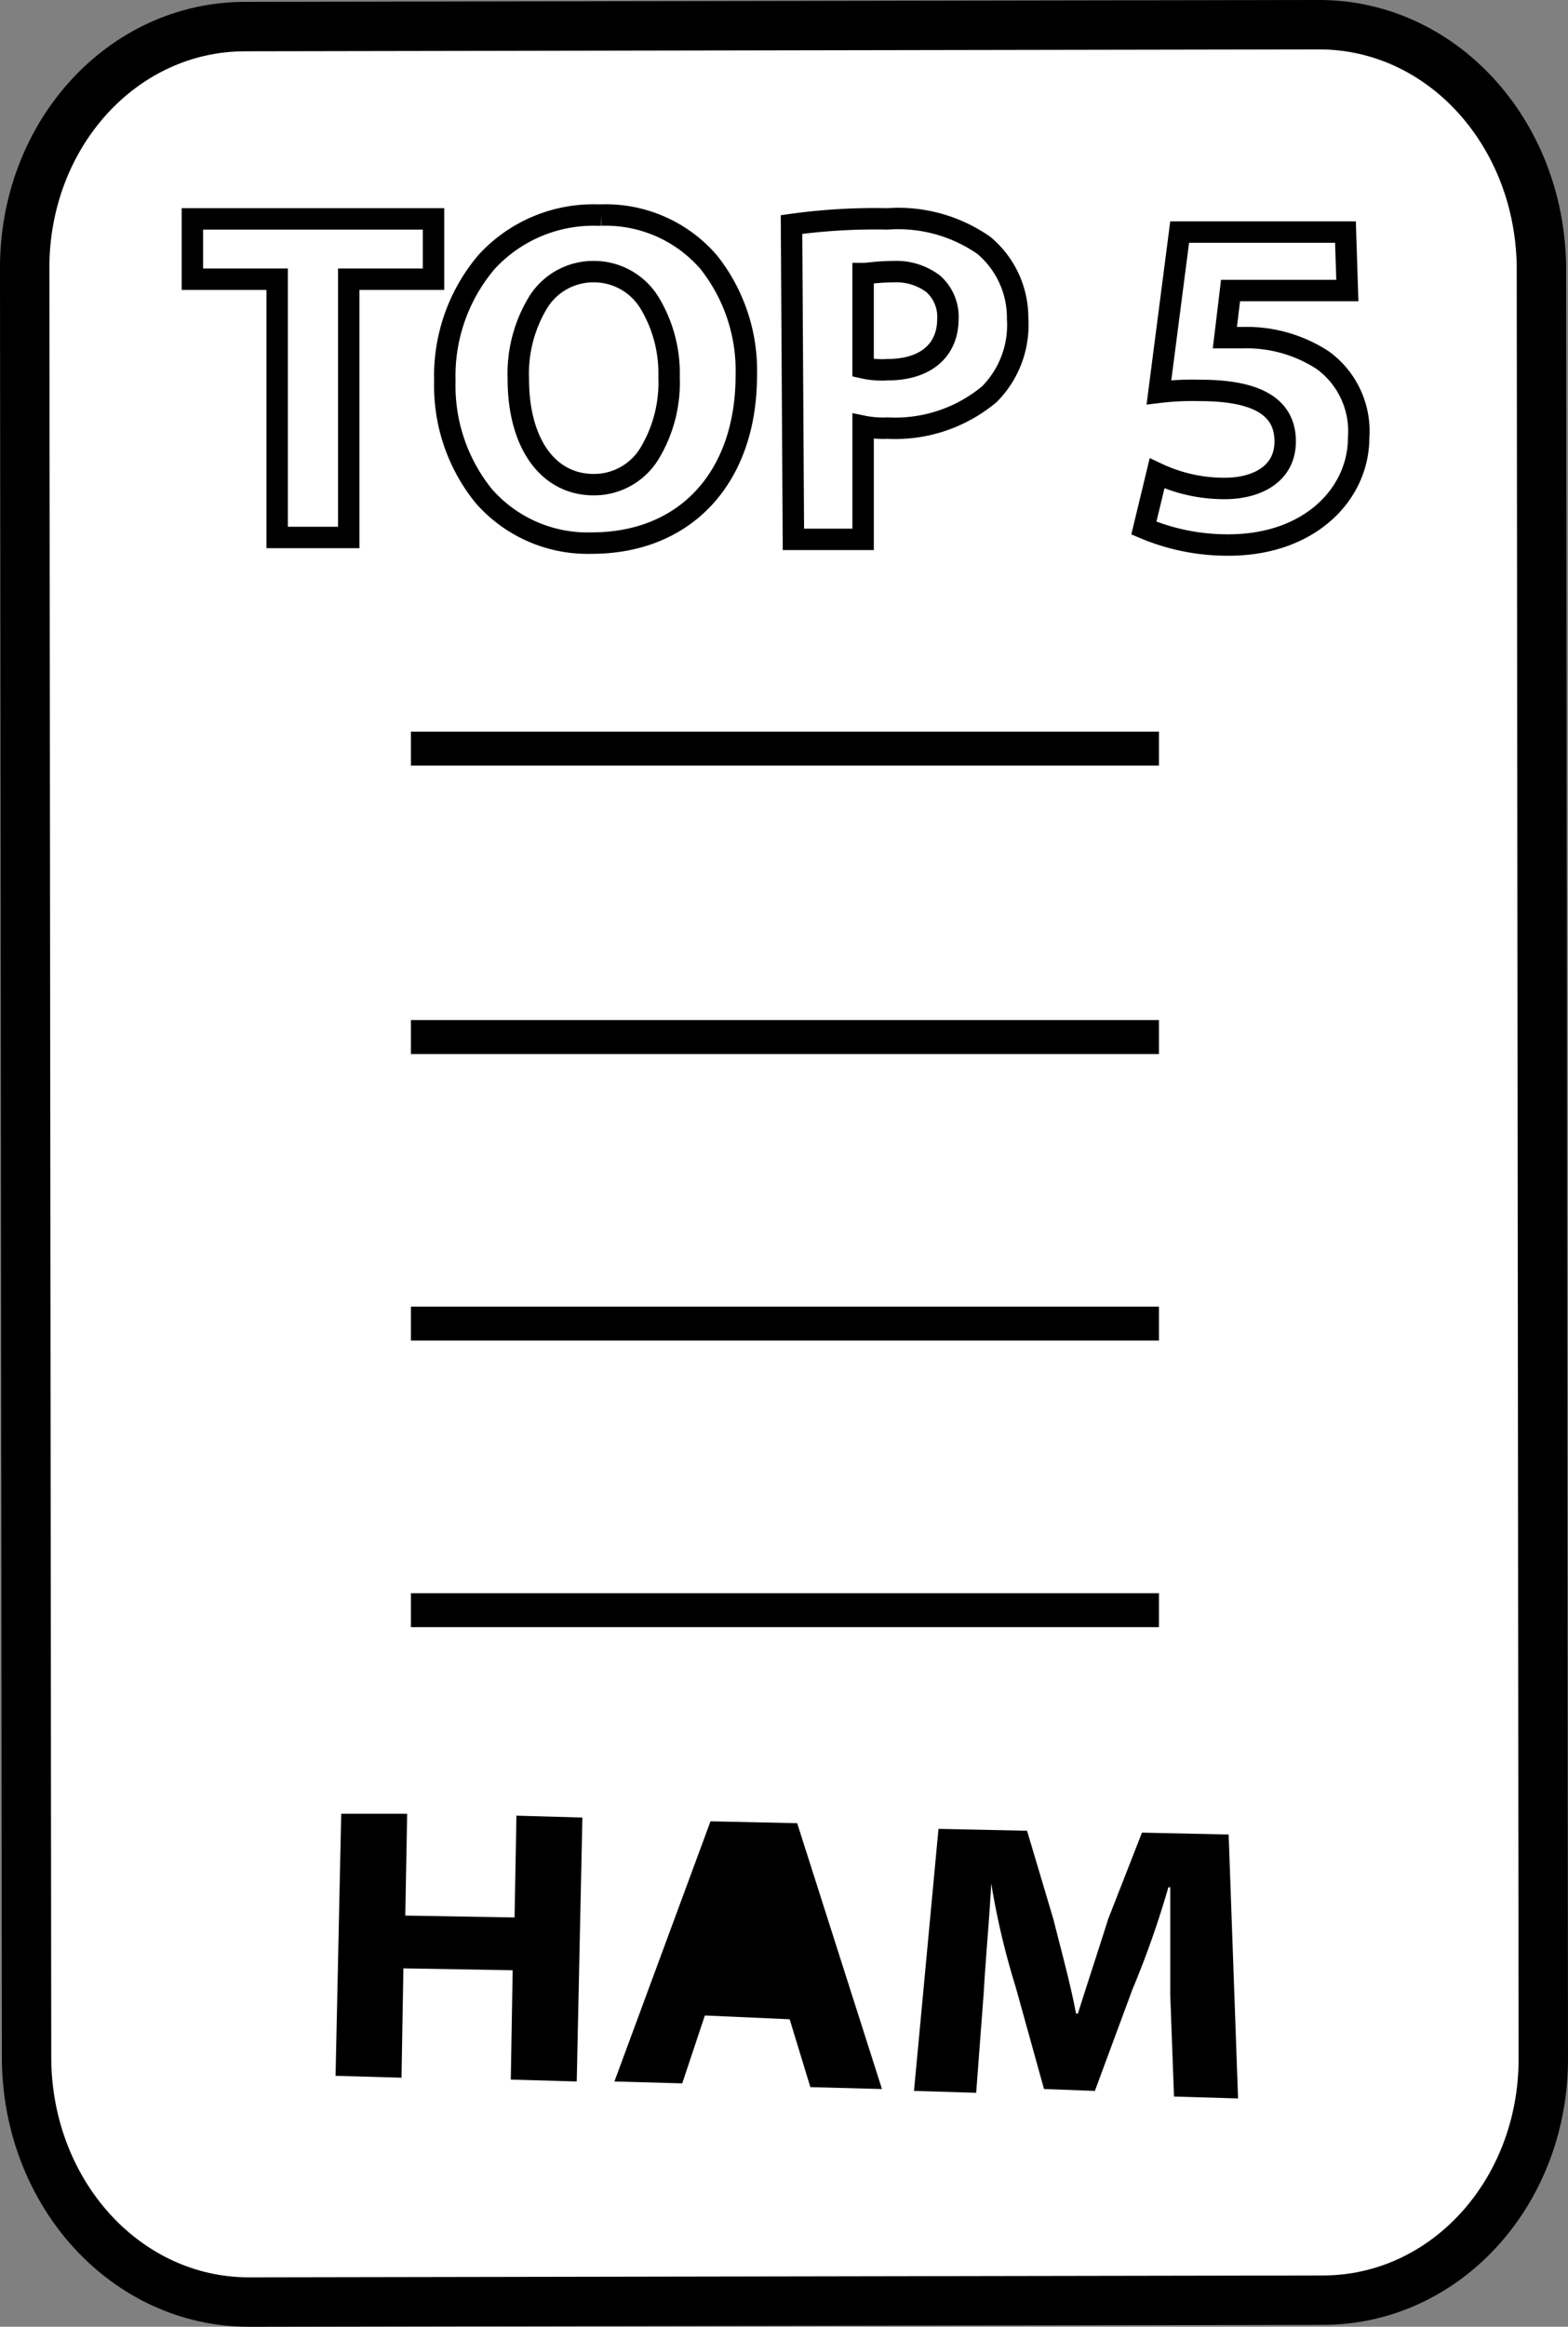 <svg xmlns="http://www.w3.org/2000/svg" width="83.221" height="123.421" viewBox="0 0 83.221 123.421"><rect x="0" y="0" width="83.221" height="123.421" fill="#808080" stroke="none"/><g transform="translate(0.61 0.51)"><path d="M80.6,107.9c0,7.1-5.2,12.8-11.7,12.8l-57,.1C5.4,120.8.2,115.1.1,108L0,12.9C0,5.8,5.2.1,11.7.1l57-.1c6.5,0,11.7,5.7,11.8,12.8Z" transform="translate(0.7 0.8)" fill="#fff" stroke="#000" stroke-miterlimit="10" stroke-width="2.621"/><rect width="39.7" height="1.8" transform="translate(21.2 53.6)"/><rect width="39.7" height="1.8" transform="translate(21.2 68.8)"/><rect width="39.7" height="1.8" transform="translate(21.2 84)"/><rect width="39.7" height="1.8" transform="translate(21.2 38.3)"/><g transform="translate(17 95)"><path d="M3.8,0,3.7,5.4l5.8.1L9.6.1l3.5.1-.3,14-3.5-.1.1-5.8L3.6,8.2,3.5,14,0,13.9.3,0Z" transform="translate(0.2 0.7)"/><path d="M10.4,14.1,9.3,10.5l-4.5-.2L3.6,13.9,0,13.8,5.1,0,9.7.1l4.5,14.1Z" transform="translate(15 1.1)"/><path d="M13.6,8.8V3.1h-.1a49.278,49.278,0,0,1-1.9,5.4l-2,5.4-2.7-.1L5.4,8.4A40.389,40.389,0,0,1,4.1,2.9h0c-.1,1.9-.3,4-.4,5.8L3.3,14,0,13.9,1.3,0,6,.1,7.4,4.8c.4,1.6.9,3.4,1.2,5h.1c.5-1.6,1.1-3.4,1.6-5L12.1.2l4.6.1.5,14-3.4-.1Z" transform="translate(30.9 1.5)"/></g><g transform="translate(9 10)"><path d="M4.5,3.2H0V0H12.8V3.2H8.3V16.9H4.5Z" transform="translate(0.6 1.1)" fill="none" stroke="#000" stroke-miterlimit="10" stroke-width="1.137"/><path d="M7.8,17.4a7.325,7.325,0,0,1-5.738-2.5A9.288,9.288,0,0,1,0,8.8,9.339,9.339,0,0,1,2.213,2.489,7.692,7.692,0,0,1,8.1,0l.191,0a7.223,7.223,0,0,1,5.722,2.51A9.252,9.252,0,0,1,16,8.5C16,13.908,12.782,17.4,7.8,17.4ZM7.9,3A3.443,3.443,0,0,0,4.962,4.614,7.276,7.276,0,0,0,3.9,8.7c0,3.4,1.57,5.6,4,5.6a3.443,3.443,0,0,0,2.937-1.613A7.276,7.276,0,0,0,11.9,8.6a7.227,7.227,0,0,0-1.025-3.926A3.457,3.457,0,0,0,7.9,3Z" transform="translate(14 0.898)" fill="none" stroke="#000" stroke-miterlimit="10" stroke-width="1.137"/><path d="M3.8,17H.1L0,.3A32.254,32.254,0,0,1,5.1,0a7.95,7.95,0,0,1,5.1,1.4A5,5,0,0,1,12,5.3a5.2,5.2,0,0,1-1.5,4,7.8,7.8,0,0,1-5.4,1.8A5.283,5.283,0,0,1,3.8,11v6ZM5.4,2.8a10.934,10.934,0,0,0-1.166.068c-.179.018-.32.032-.435.032v5A4.515,4.515,0,0,0,5.1,8c2,0,3.2-1.009,3.2-2.7a2.336,2.336,0,0,0-.775-1.85A3.238,3.238,0,0,0,5.4,2.8Z" transform="translate(32.4 1.1)" fill="none" stroke="#000" stroke-miterlimit="10" stroke-width="1.137"/><path d="M10.8,3.1H4.6L4.3,5.6h1A7.394,7.394,0,0,1,9.5,6.8a4.653,4.653,0,0,1,1.9,4.1c0,3-2.6,5.7-6.9,5.7A11.358,11.358,0,0,1,0,15.7l.7-2.9a8.341,8.341,0,0,0,3.6.8c1.6,0,3.2-.7,3.2-2.5C7.5,9.4,6.2,8.4,3,8.4a14.79,14.79,0,0,0-2.2.1L1.9,0h8.8Z" transform="translate(51.1 1.8)" fill="none" stroke="#000" stroke-miterlimit="10" stroke-width="1.137"/></g></g></svg>